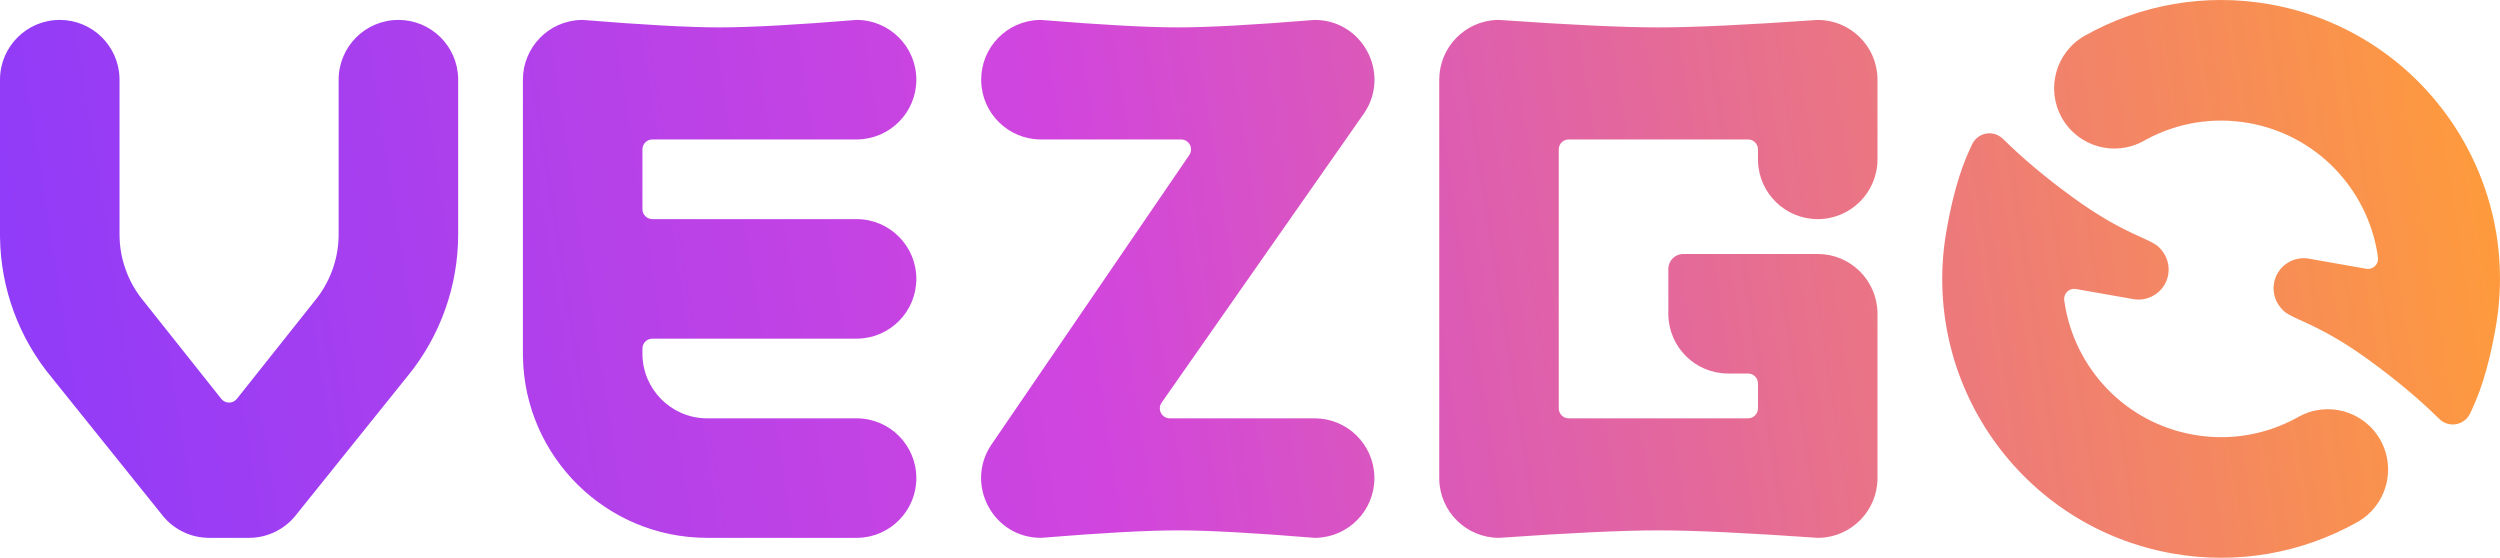 <?xml version="1.0" encoding="UTF-8"?>
<svg width="1004px" height="224px" viewBox="0 0 1004 224" version="1.1" xmlns="http://www.w3.org/2000/svg" xmlns:xlink="http://www.w3.org/1999/xlink">
    <title>Combined Shape</title>
    <defs>
        <linearGradient x1="100%" y1="47.511%" x2="-11.139%" y2="51.439%" id="linearGradient-1">
            <stop stop-color="#FF9C3A" offset="0%"></stop>
            <stop stop-color="#D145DE" offset="51.618%"></stop>
            <stop stop-color="#7F39FF" offset="100%"></stop>
        </linearGradient>
    </defs>
    <g id="Page-1" stroke="none" stroke-width="1" fill="none" fill-rule="evenodd">
        <g id="vezgo-logo" transform="translate(-298, -698)" fill="url(#linearGradient-1)">
            <g id="Group-2" transform="translate(298, 698)">
                <path d="M802.378,54.328 C803.119,54.692 803.796,55.174 804.384,55.753 C812.478,63.738 821.878,71.61 832.583,79.37 L834.32,80.615 L836.004,81.795 L837.636,82.911 L839.217,83.967 C839.476,84.138 839.733,84.307 839.988,84.473 L841.494,85.443 L842.951,86.357 L844.358,87.22 L845.719,88.031 L847.032,88.795 C847.247,88.919 847.46,89.04 847.671,89.16 L848.915,89.856 L850.114,90.511 L851.269,91.125 L852.38,91.702 L853.966,92.502 L855.458,93.23 L856.86,93.895 L861.601,96.072 L862.894,96.685 L863.776,97.127 L864.323,97.417 L864.838,97.707 L865.323,97.999 C865.401,98.048 865.478,98.097 865.554,98.146 L865.994,98.444 L866.405,98.75 L866.788,99.065 C866.911,99.172 867.03,99.281 867.144,99.393 C869.948,102.134 871.49,106.138 870.755,110.303 C869.621,116.738 863.6,121.084 857.183,120.195 L856.735,120.124 L833.701,116.063 C831.506,115.676 829.413,117.142 829.026,119.337 C828.957,119.731 828.946,120.132 828.995,120.529 L829.112,121.418 C829.132,121.555 829.151,121.687 829.171,121.812 C833.246,147.925 853.458,169.748 880.926,174.592 C895.234,177.115 909.592,174.706 922.083,167.96 L923.016,167.446 C934.673,160.899 949.426,165.045 955.969,176.707 C962.512,188.368 958.366,203.129 946.709,209.675 C924.341,222.238 898.295,226.832 872.517,222.286 C811.632,211.549 770.981,153.465 781.721,92.552 C783.785,80.844 786.562,69.541 791.4,59.234 L792.073,57.834 C793.95,54.02 798.564,52.45 802.378,54.328 Z M160,8 C173.051,8 183.669,18.417 183.992,31.39 L184,32 L184,94.105 C184,114.762 176.894,134.777 163.896,150.801 L163.14,151.721 L118.437,207.364 C114.029,212.654 107.571,215.787 100.711,215.989 L100,216 L84,216 C77.115,216 70.573,213.044 66.026,207.904 L65.563,207.364 L20.86,151.721 C7.636,135.852 0.281,115.927 0.008,95.296 L0,94.105 L0,32 C0,18.745 10.745,8 24,8 C37.051,8 47.669,18.417 47.992,31.39 L48,32 L48,94.105 C48,103.613 51.226,112.83 57.135,120.256 L57.735,120.992 L88.868,160.169 C90.243,161.899 92.759,162.187 94.489,160.812 C94.727,160.623 94.942,160.407 95.132,160.169 L126.265,120.992 C132.352,113.688 135.775,104.542 135.989,95.055 L136,94.105 L136,32 C136,18.745 146.745,8 160,8 Z M344,8 C357.255,8 368,18.745 368,32 C368,45.051 357.583,55.669 344.61,55.992 L344,56 L262,56 C259.791,56 258,57.791 258,60 L258,84 C258,86.209 259.791,88 262,88 L344,88 C357.255,88 368,98.745 368,112 C368,125.051 357.583,135.669 344.61,135.992 L344,136 L262,136 C259.791,136 258,137.791 258,140 L258,142 C258,156.154 269.31,167.667 283.386,167.993 L284,168 L344,168 C357.255,168 368,178.745 368,192 C368,205.051 357.583,215.669 344.61,215.992 L344,216 L284,216 C243.54,216 210.663,183.528 210.01,143.224 L210,142 L210,32 C210,18.949 220.417,8.331 233.39,8.008 L234,8 C258.444,10 276.778,11 289,11 C301.222,11 319.556,10 344,8 Z M527.971,8 C547.183,8 558.523,29.421 547.949,45.284 L547.622,45.763 L466.503,161.707 C465.236,163.517 465.677,166.011 467.487,167.277 C468.159,167.748 468.96,168 469.78,168 L527.971,168 C541.015,168 551.627,178.417 551.951,191.39 L551.958,192 C551.958,205.051 541.547,215.669 528.581,215.992 L527.971,216 C503.888,214.029 485.741,213.029 473.527,213.001 L473,213 C460.784,213 442.461,214 418.029,216 C398.817,216 387.477,194.579 398.051,178.716 L398.378,178.237 L477.624,62.257 C478.871,60.433 478.402,57.944 476.578,56.697 C475.913,56.243 475.127,56 474.322,56 L418.029,56 C404.985,56 394.373,45.583 394.049,32.61 L394.042,32 C394.042,18.949 404.453,8.331 417.419,8.008 L418.029,8 C442.461,10 460.784,11 473,11 C485.216,11 503.539,10 527.971,8 Z M730,8 C743.051,8 753.669,18.417 753.992,31.39 L754,32 L754,64 C754,77.255 743.255,88 730,88 C716.949,88 706.331,77.583 706.008,64.61 L706,64 L706,60 C706,57.791 704.209,56 702,56 L630,56 C627.791,56 626,57.791 626,60 L626,164 C626,166.209 627.791,168 630,168 L702,168 C704.209,168 706,166.209 706,164 L706,154 C706,151.791 704.209,150 702,150 L694,150 C680.949,150 670.331,139.583 670.008,126.61 L670,126 L670,108 L670,108 C670,104.686 672.686,102 676,102 L730,102 C743.051,102 753.669,112.417 753.992,125.39 L754,126 L754,192 C754,205.051 743.583,215.669 730.61,215.992 L730,216 C701.911,214.025 680.757,213.025 666.537,213 L666,213 C651.778,213 630.444,214 602,216 C588.949,216 578.331,205.583 578.008,192.61 L578,192 L578,32 C578,18.949 588.417,8.331 601.39,8.008 L602,8 C630.444,10 651.778,11 666,11 C680.222,11 701.556,10 730,8 Z M911.483,1.714 C972.368,12.451 1013.019,70.535 1002.279,131.448 C1000.215,143.156 997.438,154.459 992.6,164.766 L991.927,166.166 C990.05,169.98 985.436,171.55 981.622,169.672 C980.881,169.308 980.204,168.826 979.616,168.247 C971.522,160.262 962.122,152.39 951.417,144.63 L950.542,143.999 L948.832,142.787 C948.551,142.591 948.273,142.397 947.996,142.205 L946.364,141.089 L944.783,140.033 L943.253,139.035 L941.772,138.093 L940.339,137.205 L938.956,136.368 L937.619,135.581 L936.329,134.84 L935.085,134.144 L933.303,133.177 L932.17,132.582 L931.081,132.023 L929.526,131.248 L928.065,130.542 L925.41,129.305 L922.399,127.928 L921.416,127.465 L920.51,127.019 L919.677,126.583 C919.589,126.534 919.501,126.486 919.415,126.438 L918.915,126.147 L918.446,125.854 C918.294,125.756 918.148,125.656 918.006,125.556 L917.595,125.25 C917.462,125.147 917.335,125.042 917.212,124.935 L916.856,124.607 C914.052,121.866 912.51,117.862 913.245,113.697 C914.379,107.262 920.4,102.916 926.817,103.805 L927.265,103.876 L950.287,107.935 C952.482,108.322 954.575,106.856 954.962,104.661 C955.031,104.269 955.041,103.87 954.994,103.475 L954.816,102.131 L954.696,101.368 C950.33,75.62 930.255,54.201 903.074,49.408 C888.766,46.885 874.408,49.294 861.917,56.04 L860.984,56.554 C849.327,63.101 834.574,58.955 828.031,47.293 C821.488,35.632 825.634,20.871 837.291,14.325 C859.659,1.762 885.705,-2.832 911.483,1.714 Z" id="Combined-Shape"></path>
            </g>
        </g>
    </g>
</svg>